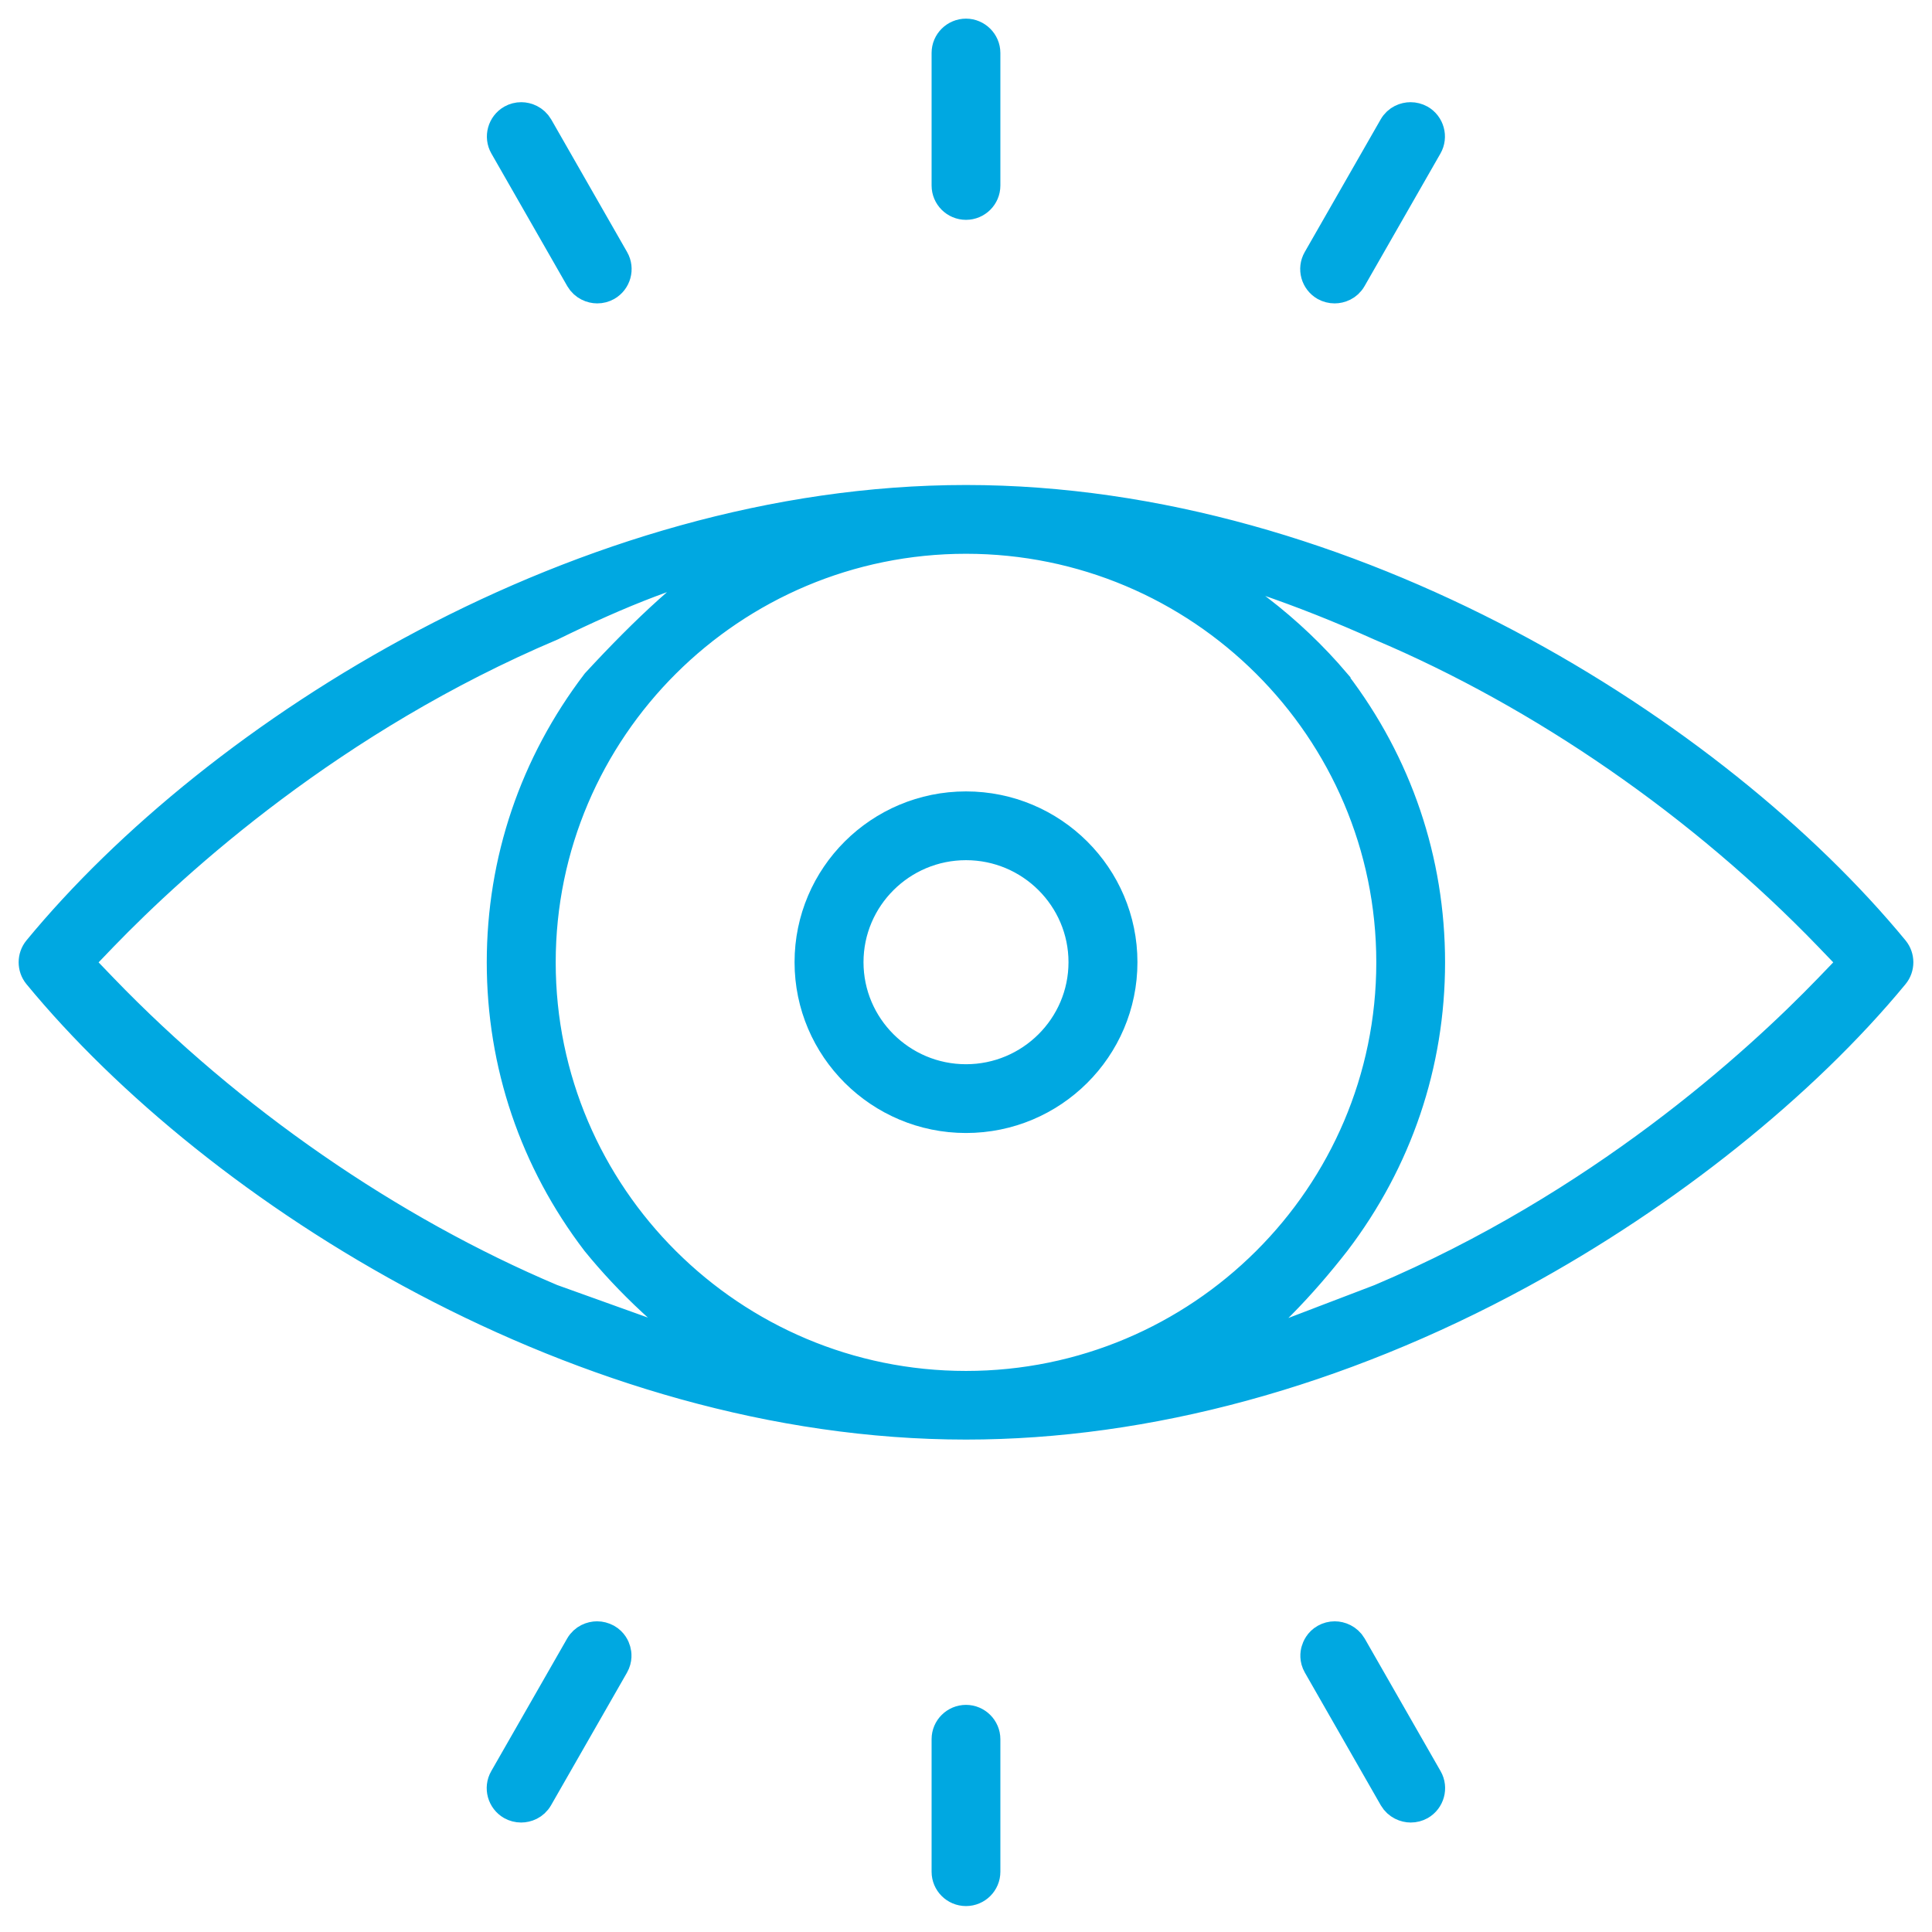 <svg width="57" height="57" viewBox="0 0 57 57" fill="none" xmlns="http://www.w3.org/2000/svg">
<path d="M28.5 42.022C17.204 42.022 6.391 35.14 1.127 28.748C0.958 28.542 0.958 28.239 1.127 28.032C6.391 21.641 17.204 14.759 28.5 14.759C39.796 14.759 50.609 21.641 55.873 28.032C56.042 28.239 56.042 28.542 55.873 28.748C53.191 32.002 49.166 35.221 44.828 37.581C39.487 40.484 33.842 42.022 28.5 42.022ZM28.5 15.888C21.576 15.888 15.945 21.497 15.945 28.393C15.945 35.289 21.576 40.897 28.5 40.897C35.424 40.897 41.055 35.289 41.055 28.393C41.055 21.497 35.424 15.888 28.5 15.888ZM39.395 20.156C41.219 22.544 42.184 25.394 42.184 28.393C42.184 31.391 41.219 34.236 39.395 36.63C38.406 37.898 37.267 39.114 35.791 40.215L40.722 38.331C47.193 35.592 51.801 31.411 53.967 29.166L54.711 28.393L53.967 27.619C50.223 23.736 45.519 20.483 40.722 18.454C38.339 17.383 36.201 16.672 34.237 16.22C36.37 17.258 38.063 18.584 39.395 20.151V20.156ZM16.273 18.454C9.802 21.194 5.199 25.375 3.028 27.619L2.285 28.393L3.028 29.166C6.772 33.049 11.477 36.303 16.273 38.331L21.523 40.215C19.781 38.989 18.55 37.797 17.6 36.63C15.776 34.241 14.811 31.391 14.811 28.393C14.811 25.394 15.776 22.549 17.6 20.156C19.043 18.594 20.466 17.248 21.86 16.393C20.138 16.715 18.247 17.488 16.273 18.454Z" fill="#00A8E1" stroke="#00A8E1" stroke-width="0.9"/>
<path d="M28.5 32.977C25.962 32.977 23.892 30.921 23.892 28.388C23.892 25.855 25.957 23.799 28.5 23.799C31.043 23.799 33.108 25.855 33.108 28.388C33.108 30.921 31.043 32.977 28.5 32.977ZM28.5 24.928C26.584 24.928 25.026 26.48 25.026 28.388C25.026 30.296 26.584 31.848 28.5 31.848C30.416 31.848 31.974 30.296 31.974 28.388C31.974 26.48 30.416 24.928 28.5 24.928Z" fill="#00A8E1" stroke="#00A8E1" stroke-width="0.9"/>
<path d="M28.5 6.036C28.186 6.036 27.935 5.782 27.935 5.474V1.562C27.935 1.25 28.191 1 28.5 1C28.809 1 29.064 1.255 29.064 1.562V5.474C29.064 5.786 28.809 6.036 28.5 6.036Z" fill="#00A8E1" stroke="#00A8E1" stroke-width="0.9"/>
<path d="M39.376 8.501C39.279 8.501 39.183 8.477 39.096 8.429C38.826 8.276 38.729 7.93 38.884 7.66L41.123 3.749C41.243 3.537 41.456 3.465 41.615 3.465C41.711 3.465 41.808 3.489 41.895 3.537C42.165 3.691 42.261 4.037 42.107 4.306L39.868 8.218C39.748 8.429 39.535 8.501 39.376 8.501Z" fill="#00A8E1" stroke="#00A8E1" stroke-width="0.9"/>
<path d="M17.619 8.501C17.46 8.501 17.248 8.425 17.127 8.218L14.888 4.306C14.734 4.037 14.83 3.691 15.101 3.537C15.187 3.489 15.279 3.465 15.38 3.465C15.54 3.465 15.752 3.542 15.873 3.749L18.111 7.66C18.266 7.93 18.169 8.276 17.899 8.429C17.812 8.477 17.721 8.501 17.619 8.501Z" fill="#00A8E1" stroke="#00A8E1" stroke-width="0.9"/>
<path d="M28.5 55.785C28.186 55.785 27.935 55.53 27.935 55.223V51.311C27.935 50.999 28.191 50.749 28.5 50.749C28.809 50.749 29.064 51.003 29.064 51.311V55.223C29.064 55.535 28.809 55.785 28.5 55.785Z" fill="#00A8E1" stroke="#00A8E1" stroke-width="0.9"/>
<path d="M15.376 53.32C15.279 53.32 15.182 53.296 15.096 53.248C14.825 53.094 14.729 52.748 14.883 52.479L17.122 48.567C17.243 48.356 17.455 48.284 17.614 48.284C17.711 48.284 17.807 48.308 17.894 48.356C18.073 48.457 18.136 48.611 18.16 48.697C18.184 48.779 18.208 48.947 18.107 49.125L15.868 53.036C15.747 53.248 15.535 53.32 15.376 53.32Z" fill="#00A8E1" stroke="#00A8E1" stroke-width="0.9"/>
<path d="M41.62 53.32C41.46 53.32 41.248 53.243 41.127 53.036L38.889 49.125C38.787 48.947 38.811 48.779 38.836 48.697C38.86 48.615 38.922 48.457 39.101 48.356C39.188 48.308 39.279 48.284 39.381 48.284C39.54 48.284 39.752 48.361 39.873 48.567L42.112 52.479C42.266 52.748 42.17 53.094 41.9 53.248C41.813 53.296 41.721 53.32 41.62 53.32Z" fill="#00A8E1" stroke="#00A8E1" stroke-width="0.9"/>
</svg>
